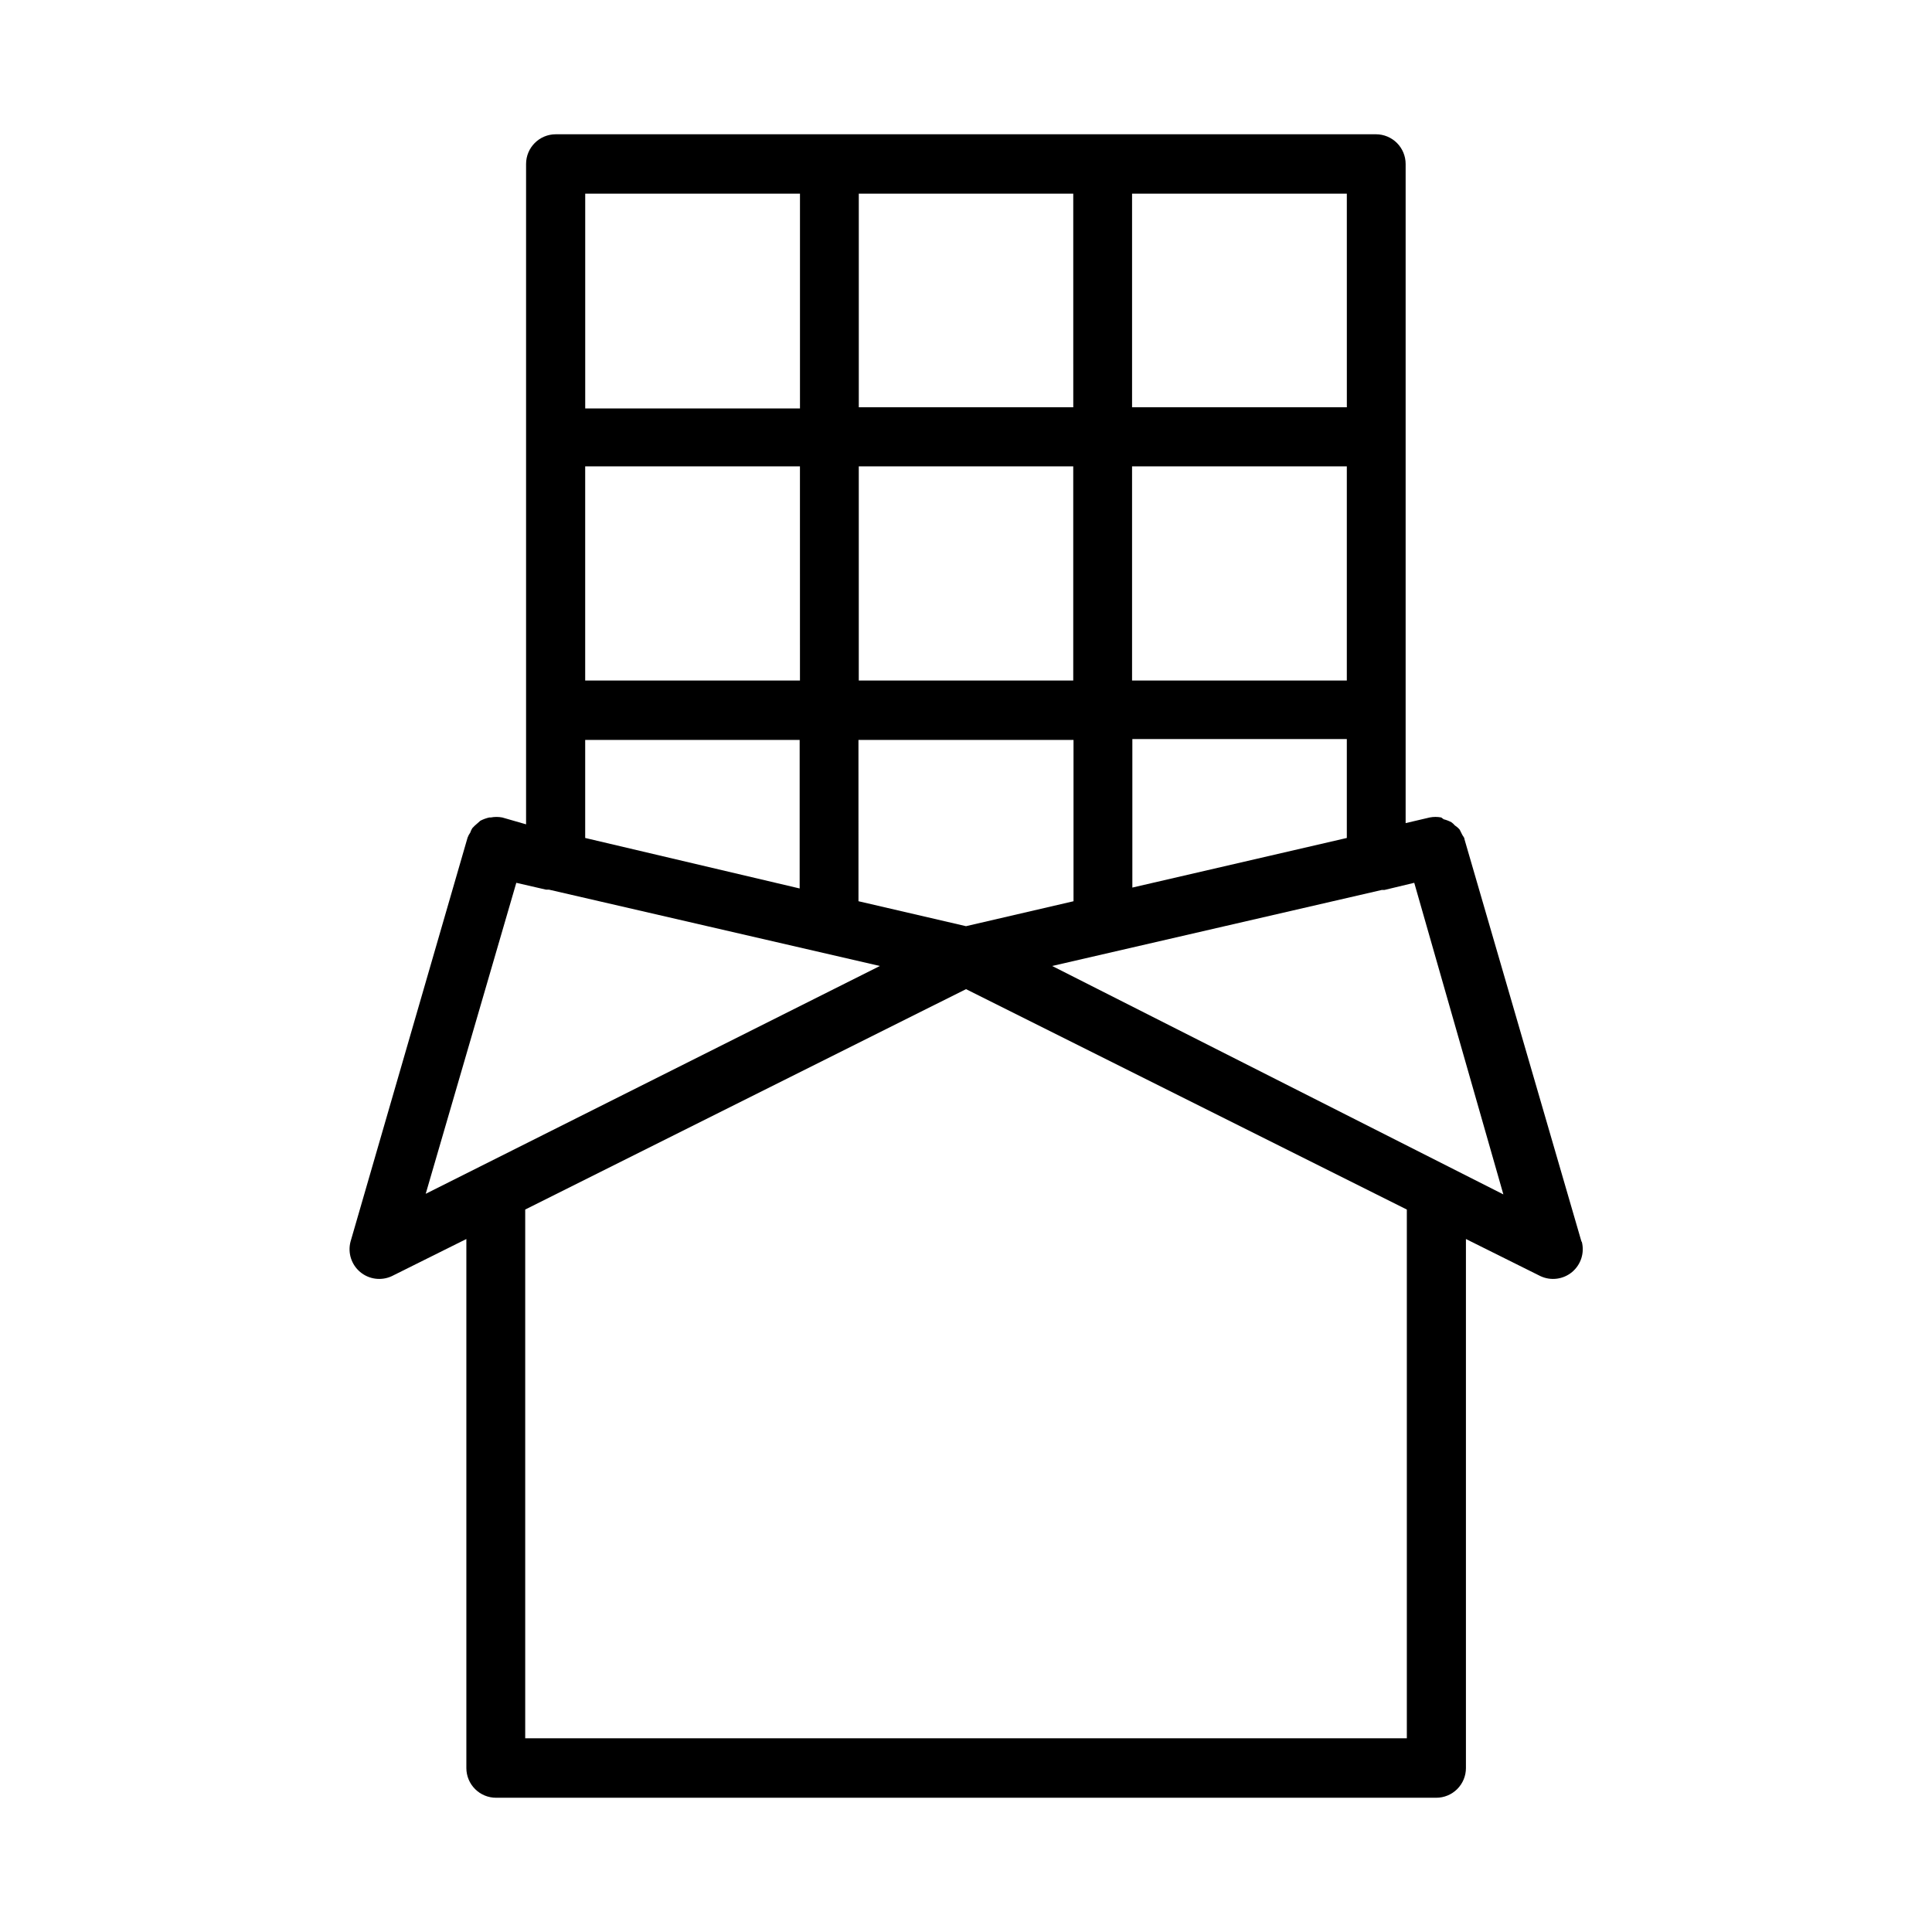 <?xml version="1.0" encoding="UTF-8"?>
<!-- Uploaded to: SVG Repo, www.svgrepo.com, Generator: SVG Repo Mixer Tools -->
<svg fill="#000000" width="800px" height="800px" version="1.1" viewBox="144 144 512 512" xmlns="http://www.w3.org/2000/svg">
 <path d="m563.11 473.05-31.016-106.66c0-0.473-0.473-0.867-0.629-1.258l-0.629-1.258v-0.004c-0.363-0.43-0.785-0.801-1.262-1.102-0.273-0.328-0.594-0.621-0.941-0.867-0.648-0.344-1.336-0.609-2.047-0.789l-0.633-0.473c-1.012-0.199-2.055-0.199-3.07 0l-6.375 1.496v-174.68c0-2.086-0.828-4.09-2.305-5.566-1.477-1.477-3.481-2.305-5.566-2.305h-217.35c-4.348 0-7.871 3.523-7.871 7.871v175l-6.297-1.812c-1.016-0.199-2.059-0.199-3.07 0h-0.395c-0.82 0.184-1.617 0.477-2.363 0.867l-0.707 0.629c-0.508 0.406-0.984 0.855-1.418 1.34-0.23 0.371-0.414 0.766-0.551 1.18-0.297 0.41-0.535 0.863-0.707 1.34l-31.016 107.06c-0.773 2.953 0.227 6.086 2.57 8.043 2.344 1.953 5.606 2.379 8.371 1.09l19.758-9.84v140.2c0 2.09 0.832 4.09 2.309 5.566 1.473 1.477 3.477 2.305 5.566 2.305h249.15c2.086 0 4.09-0.828 5.566-2.305 1.477-1.477 2.305-3.477 2.305-5.566v-140.2l19.758 9.84c2.766 1.289 6.031 0.863 8.371-1.09 2.344-1.957 3.348-5.09 2.574-8.043zm-264.03-106.98v-25.977h56.836v39.359zm201.84 0-56.836 13.145v-39.359h56.836zm-129.42-25.977h56.992v42.746l-28.492 6.609-28.496-6.613zm129.42-15.742-56.914-0.004v-56.758h56.914zm-72.5 0-56.836-0.004v-56.758h56.836zm-72.422 0-56.918-0.004v-56.758h56.914zm144.93-72.422-56.918-0.004v-56.602h56.914zm-72.5 0-56.84-0.004v-56.602h56.836zm-129.34-56.605h56.914v56.914l-56.914 0.004zm-18.262 182.63 7.871 1.812h0.789l87.691 20.23-120.36 60.375zm236 226.71h-233.64v-140.12l116.82-58.41 116.82 58.41zm-93.992-204.67 87.379-20.152h0.707l7.871-1.891 23.617 82.578z"/>
</svg>